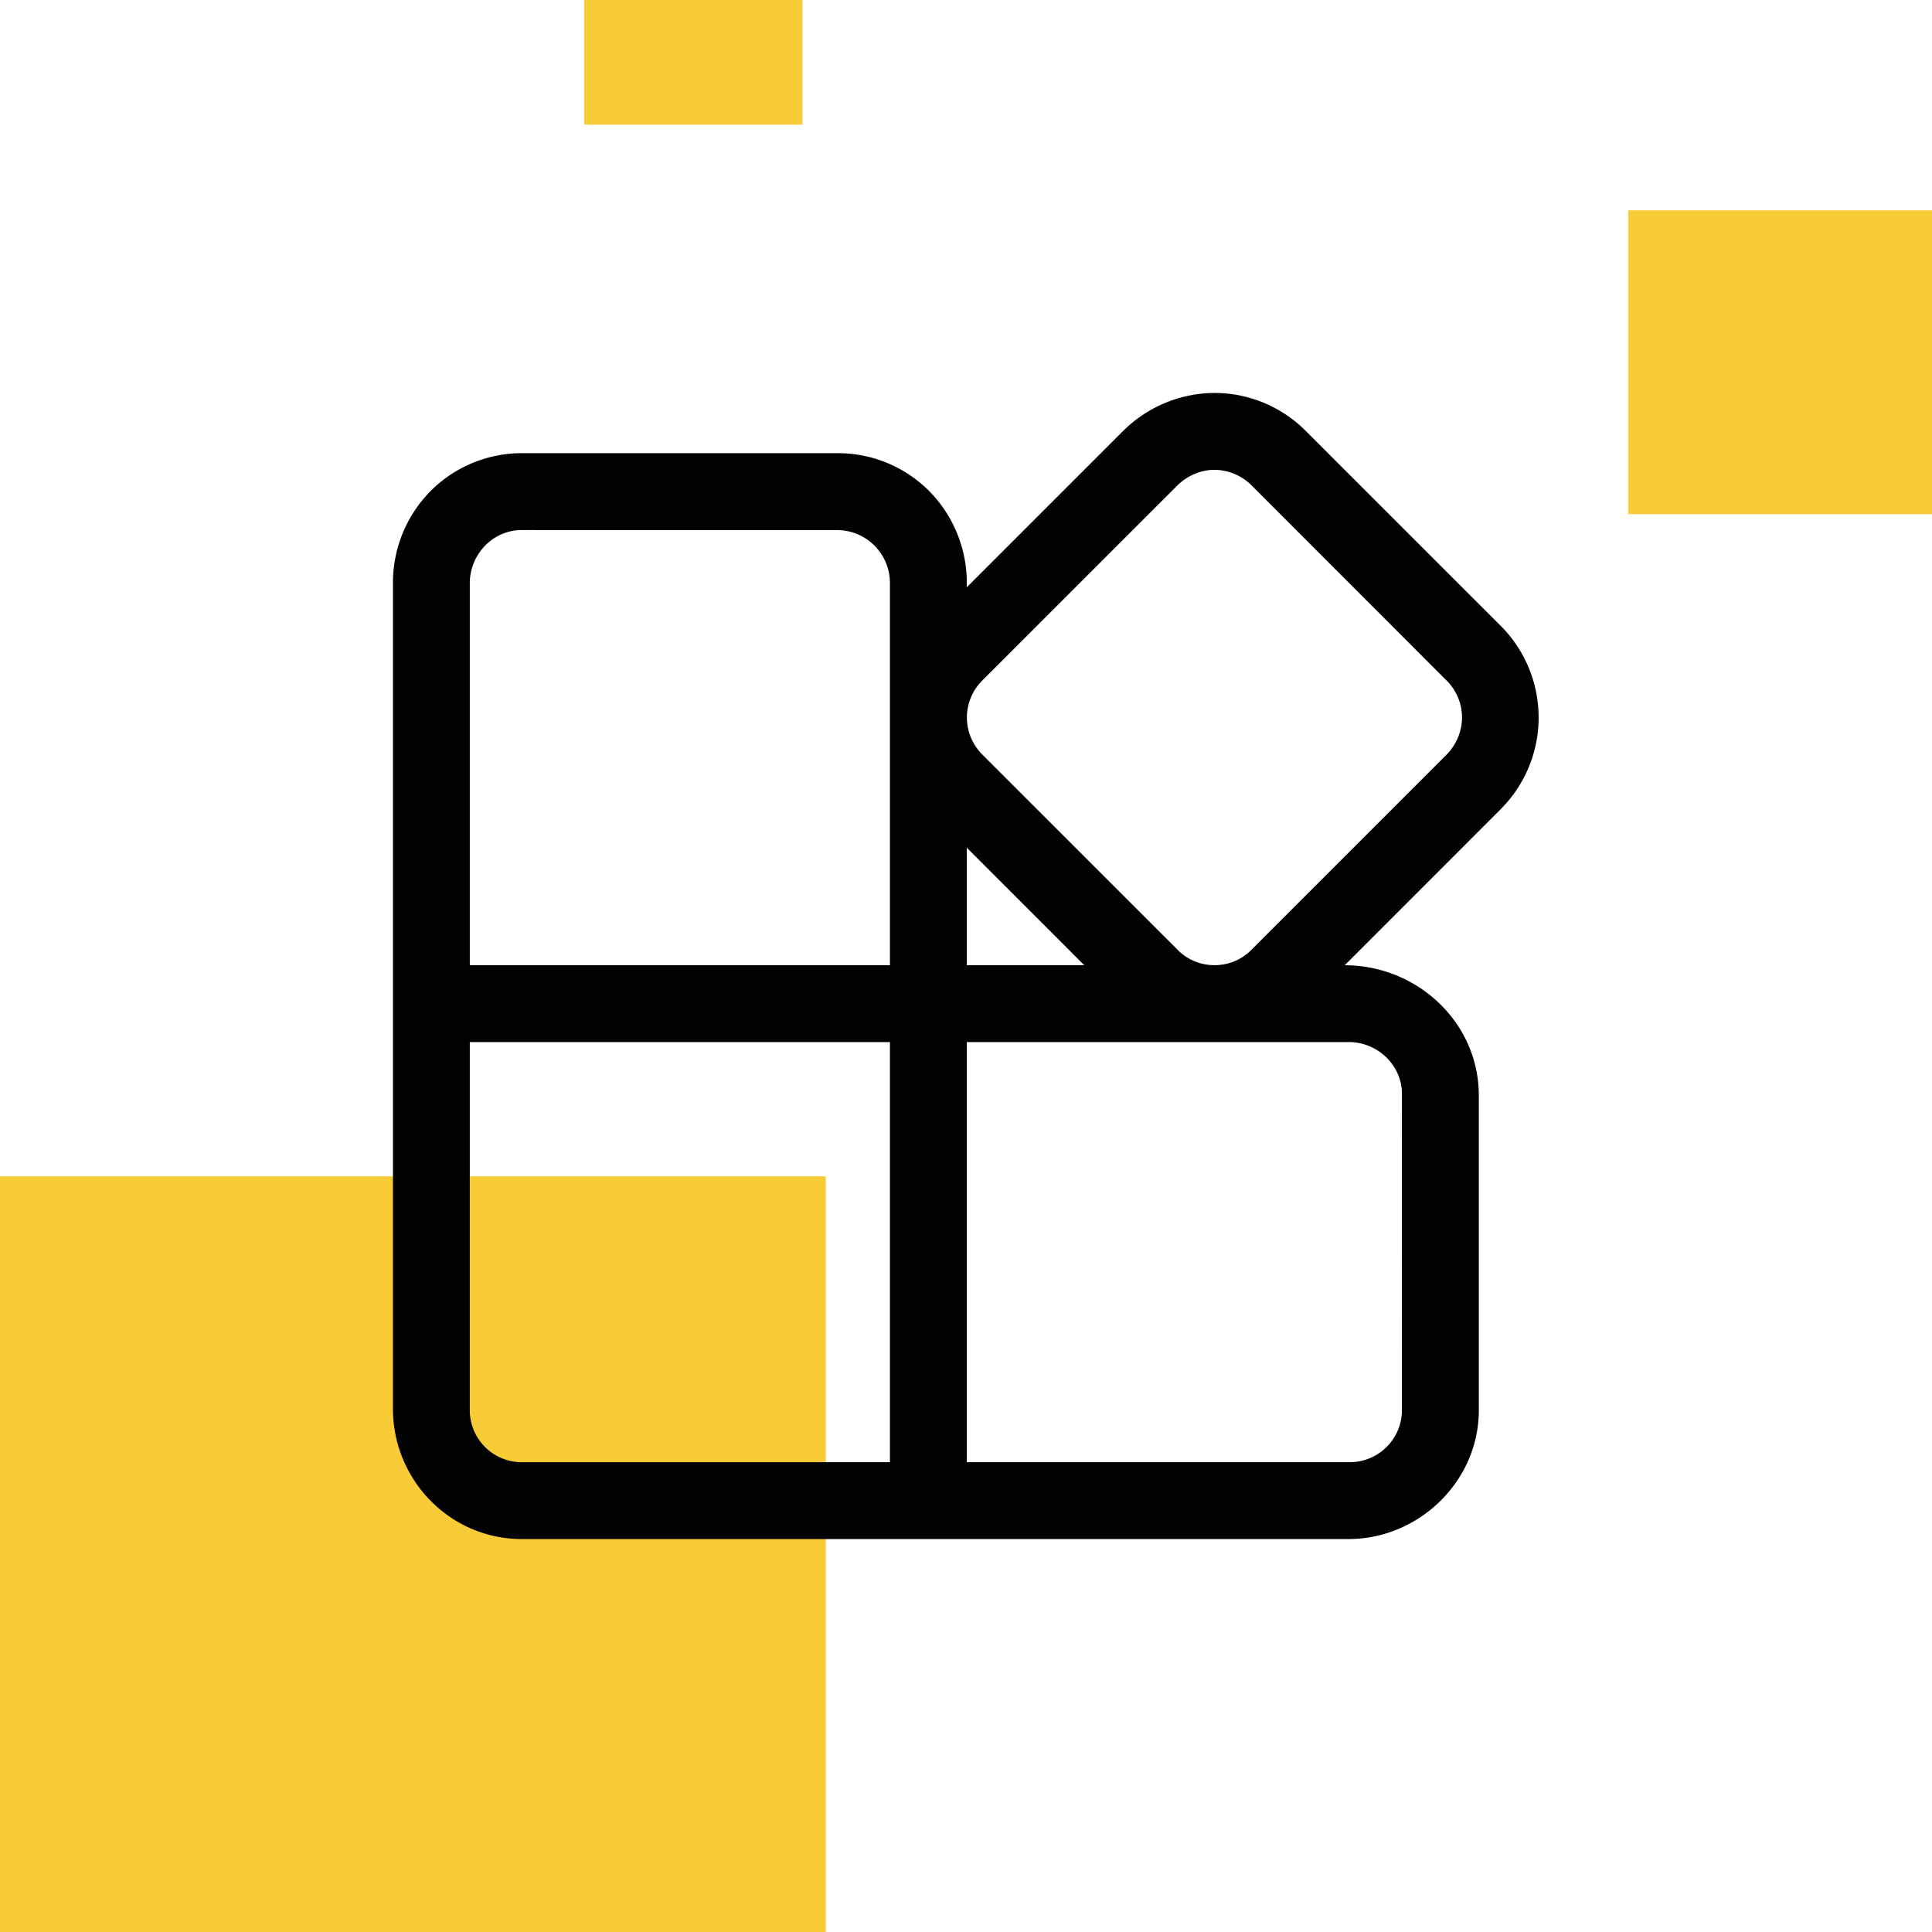 <svg xmlns="http://www.w3.org/2000/svg" width="64" height="64" fill="none"><g clip-path="url(#a)"><path fill="#F8CC37" d="M27.355 64H0V38.968h27.355zM64 17.032H53.935V6.968H64zM26.581 4.13h-7.226V0h7.226z"/><path fill="#020203" d="M40.337 13.018a4.27 4.27 0 0 1 2.91 1.249l6.486 6.485.002.002h.001a4.3 4.3 0 0 1 0 6.028l-.001.002-.002.001-5.188 5.19c2.377 0 4.414 1.86 4.443 4.265v10.477c0 2.333-1.956 4.238-4.267 4.266H17.284c-2.36 0-4.24-1.93-4.267-4.266V19.279a4.32 4.32 0 0 1 1.326-3.091 4.27 4.27 0 0 1 2.94-1.176H27.76c1.131 0 2.216.45 3.016 1.25a4.33 4.33 0 0 1 1.249 2.91v.284l5.19-5.19h.001l.002-.002a4.32 4.32 0 0 1 3.014-1.247zM15.563 46.717c0 .95.77 1.72 1.72 1.72H29.48V34.52H15.563zm16.463 1.72H44.72a1.73 1.73 0 0 0 1.719-1.635l.002-10.562c0-.949-.79-1.698-1.72-1.72H32.026zM17.283 17.559c-.949 0-1.698.789-1.72 1.72v12.695H29.48V19.28a1.753 1.753 0 0 0-1.72-1.72zm14.743 14.415h3.892l-3.892-3.893zm8.206-16.41c-.459 0-.887.19-1.216.503l-6.486 6.485a1.73 1.73 0 0 0 0 2.433l6.548 6.546c.674.61 1.725.587 2.37-.06l6.48-6.48c.646-.677.674-1.678.06-2.38l-6.54-6.544a1.77 1.77 0 0 0-1.216-.504"/></g><defs><clipPath id="a"><path fill="#fff" d="M0 0h64v64H0z"/></clipPath></defs></svg>